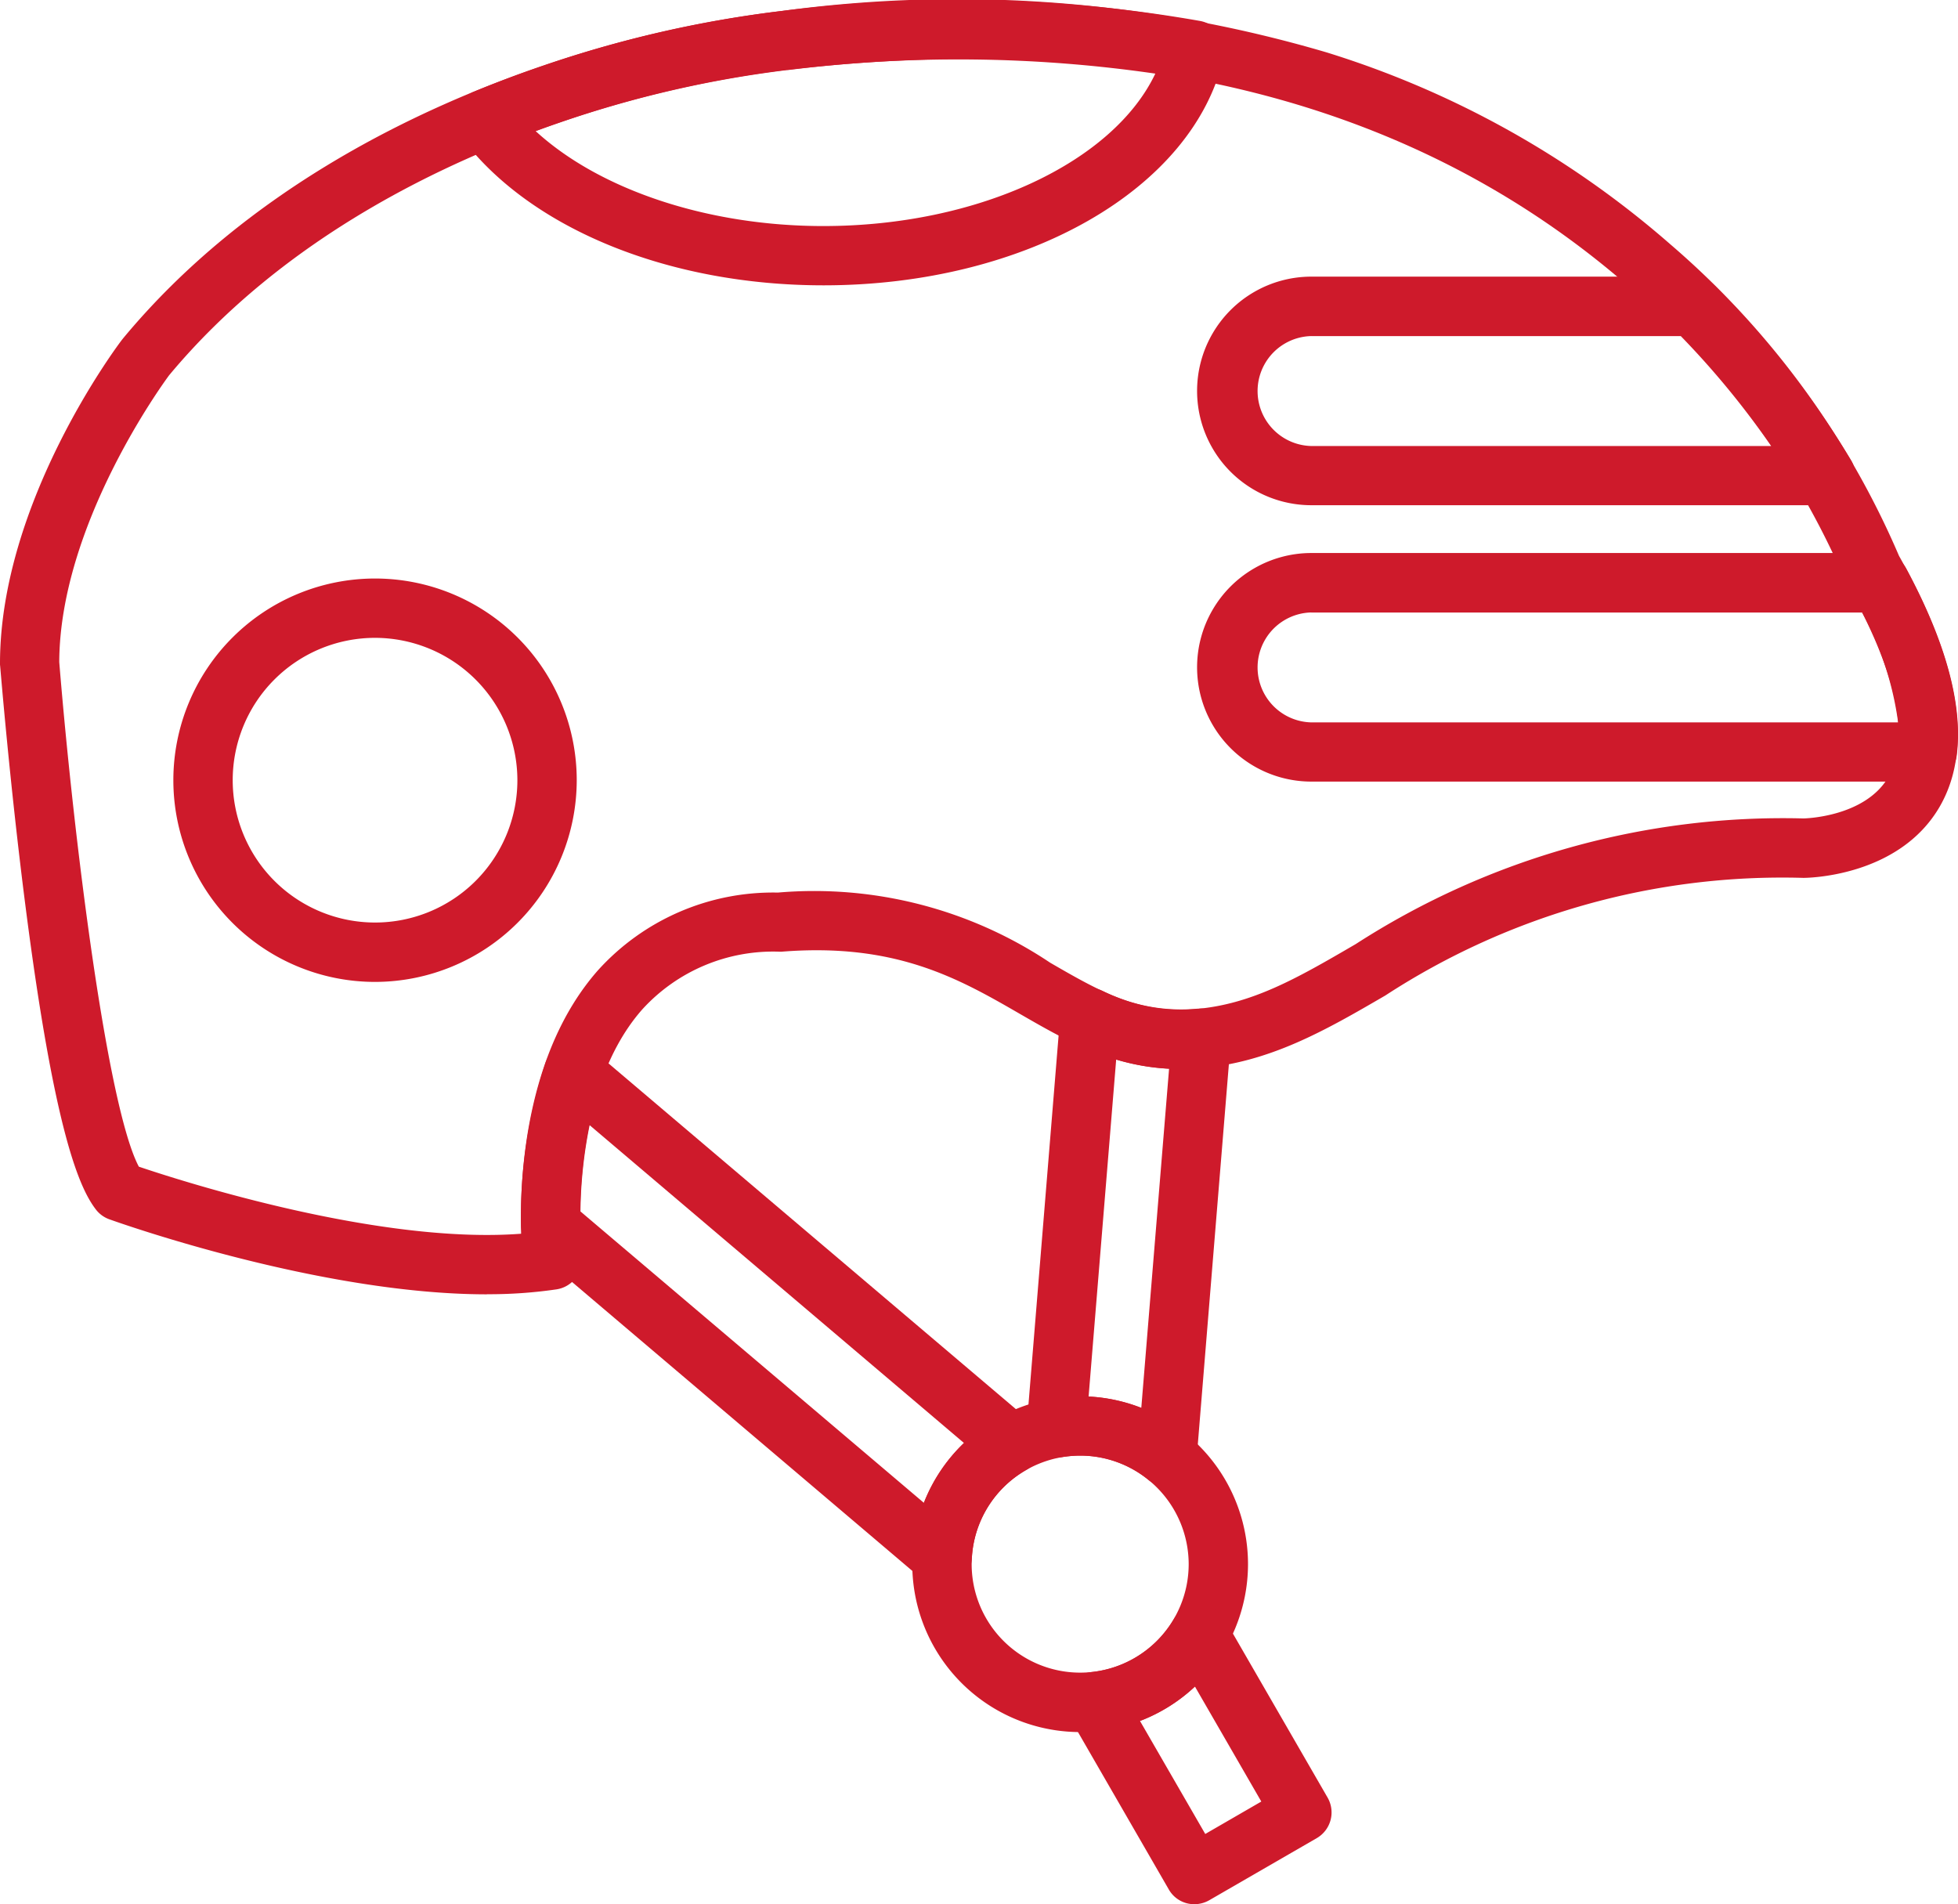 <?xml version="1.0" encoding="UTF-8"?>
<svg xmlns="http://www.w3.org/2000/svg" xmlns:xlink="http://www.w3.org/1999/xlink" width="75.246" height="73.178" viewBox="0 0 75.246 73.178">
  <defs>
    <clipPath id="clip-path">
      <rect id="Rectangle_1734" data-name="Rectangle 1734" width="75.246" height="73.178" transform="translate(0 0)" fill="#ce1a2b"></rect>
    </clipPath>
  </defs>
  <g id="Group_2133" data-name="Group 2133" transform="translate(0 -0.004)">
    <g id="Group_2132" data-name="Group 2132" transform="translate(0 0.004)" clip-path="url(#clip-path)">
      <path id="Path_4994" data-name="Path 4994" d="M5.336,44.838c1.721.581,9.257,2.993,14.69,2.577-.062-2.168.161-6.939,2.942-10.11a9.068,9.068,0,0,1,6.925-3A16.306,16.306,0,0,1,40.358,37c1.885,1.089,3.375,1.95,5.519,1.786,2.213-.167,3.98-1.194,6.221-2.5a30.286,30.286,0,0,1,17.21-4.83c.019,0,2.367-.04,3.268-1.6.858-1.485.3-4.061-1.622-7.45a1.291,1.291,0,0,1-.081-.175,30.807,30.807,0,0,0-8.262-11.2c-8.12-7.089-19-9.9-32.328-8.345a.1.1,0,0,1-.03,0,42.459,42.459,0,0,0-8.719,2.017c-4.419,1.5-10.61,4.408-15.037,9.725-.253.344-4.2,5.758-4.22,11.019C2.84,32.343,4.126,42.56,5.336,44.838m13.375,4.906C12.3,49.744,4.578,46.995,4.2,46.86a1.128,1.128,0,0,1-.516-.377C3.063,45.672,2.1,43.574.976,34.8.371,30.083.011,25.635.005,25.592S0,25.53,0,25.5c0-6.194,4.5-12.2,4.7-12.455l.032-.04C9.51,7.247,16.142,4.133,20.86,2.535A44.09,44.09,0,0,1,30.033.427,50.241,50.241,0,0,1,50.977,2.016,36.414,36.414,0,0,1,64.2,9.4a32.755,32.755,0,0,1,8.778,11.963c2.343,4.163,2.864,7.41,1.557,9.653-1.571,2.692-5.083,2.724-5.234,2.724a27.946,27.946,0,0,0-16.064,4.521c-2.294,1.334-4.462,2.593-7.194,2.8-2.851.215-4.873-.955-6.831-2.084-2.345-1.355-4.771-2.754-9.177-2.4a.609.609,0,0,1-.07,0,6.8,6.8,0,0,0-5.288,2.224c-2.956,3.362-2.332,9.437-2.326,9.5a1.142,1.142,0,0,1-.957,1.251,17.9,17.9,0,0,1-2.687.188" transform="translate(0 -0.004)" fill="#ce1a2b" fill-rule="evenodd"></path>
      <path id="Path_4995" data-name="Path 4995" d="M653.55,5.078C656,7.323,660.145,8.722,664.6,8.722c5.957,0,11.14-2.45,12.759-5.858a52.7,52.7,0,0,0-14.117-.137.091.091,0,0,1-.027,0,42.739,42.739,0,0,0-9.669,2.348M664.607,11c-5.96,0-11.3-2.187-13.926-5.7a1.14,1.14,0,0,1,.481-1.737A45.3,45.3,0,0,1,663,.457a53.735,53.735,0,0,1,16.089.385,1.14,1.14,0,0,1,.9,1.369C678.848,7.3,672.379,11,664.607,11" transform="translate(-632.96 -0.035)" fill="#ce1a2b" fill-rule="evenodd"></path>
      <path id="Path_4996" data-name="Path 4996" d="M1714.892,397.681a2.113,2.113,0,0,0,0,4.225h17.67a32.9,32.9,0,0,0-3.472-4.223h-14.2Zm19.76,6.5h-19.76a4.392,4.392,0,1,1,0-8.784h14.679a1.147,1.147,0,0,1,.807.333,35.167,35.167,0,0,1,5.255,6.721,1.144,1.144,0,0,1-.982,1.729" transform="translate(-1664.496 -384.766)" fill="#ce1a2b" fill-rule="evenodd"></path>
      <path id="Path_4997" data-name="Path 4997" d="M1714.892,792.581a2.113,2.113,0,0,0,0,4.225h22.549a12.327,12.327,0,0,0-1.383-4.223h-21.166Zm23.667,6.5h-23.667a4.392,4.392,0,0,1,0-8.784h21.858a1.143,1.143,0,0,1,1.006.6c1.53,2.848,2.184,5.266,1.936,7.186a1.141,1.141,0,0,1-1.132,1" transform="translate(-1664.496 -769.045)" fill="#ce1a2b" fill-rule="evenodd"></path>
      <path id="Path_4998" data-name="Path 4998" d="M1469.355,1427.49a6.423,6.423,0,0,1,2.025.436l1.068-13.036a8.681,8.681,0,0,1-2.033-.352Zm3.015,3.456a1.129,1.129,0,0,1-.718-.255,4.122,4.122,0,0,0-2.622-.931,4.593,4.593,0,0,0-.721.062,1.13,1.13,0,0,1-.963-.282,1.146,1.146,0,0,1-.368-.936l1.288-15.768a1.14,1.14,0,0,1,1.616-.939,6.76,6.76,0,0,0,3.518.7l.145-.013.03,0a1.14,1.14,0,0,1,1.245,1.229l-1.315,16.083a1.142,1.142,0,0,1-.689.955,1.075,1.075,0,0,1-.446.094" transform="translate(-1427.52 -1373.822)" fill="#ce1a2b" fill-rule="evenodd"></path>
      <path id="Path_4999" data-name="Path 4999" d="M746.642,1496.805l13.2,11.2a6.4,6.4,0,0,1,1.541-2.3l-14.386-12.213a17.521,17.521,0,0,0-.352,3.311m13.9,14.434a1.158,1.158,0,0,1-.74-.271l-15.042-12.77a1.142,1.142,0,0,1-.4-.855,18.671,18.671,0,0,1,.941-6.248,1.14,1.14,0,0,1,1.813-.489l16.828,14.281a1.14,1.14,0,0,1-.169,1.858,4.145,4.145,0,0,0-2.09,3.407,1.141,1.141,0,0,1-.686.99,1.11,1.11,0,0,1-.452.1" transform="translate(-724.338 -1450.253)" fill="#ce1a2b" fill-rule="evenodd"></path>
      <path id="Path_5000" data-name="Path 5000" d="M1309.952,1997.478a4.17,4.17,0,1,0,4.172,4.171,4.177,4.177,0,0,0-4.172-4.171m0,10.624a6.451,6.451,0,1,1,6.452-6.449,6.458,6.458,0,0,1-6.452,6.449" transform="translate(-1268.443 -1941.54)" fill="#ce1a2b" fill-rule="evenodd"></path>
      <path id="Path_5001" data-name="Path 5001" d="M1524.594,2297.561l2.509,4.344,2.154-1.246-2.552-4.421a6.419,6.419,0,0,1-2.111,1.323m2.09,7.044a1.184,1.184,0,0,1-.293-.038,1.123,1.123,0,0,1-.691-.533l-3.835-6.646a1.142,1.142,0,0,1,.871-1.705,4.18,4.18,0,0,0,3.155-2.025,1.138,1.138,0,0,1,1.966.011l3.948,6.839a1.142,1.142,0,0,1-.417,1.557l-4.134,2.388a1.151,1.151,0,0,1-.57.151" transform="translate(-1480.785 -2231.427)" fill="#ce1a2b" fill-rule="evenodd"></path>
      <path id="Path_5002" data-name="Path 5002" d="M255.451,828.881a5.47,5.47,0,1,0,5.47,5.47,5.477,5.477,0,0,0-5.47-5.47m0,13.222a7.751,7.751,0,1,1,7.751-7.751,7.76,7.76,0,0,1-7.751,7.751" transform="translate(-241.038 -804.369)" fill="#ce1a2b" fill-rule="evenodd"></path>
    </g>
  </g>
</svg>
